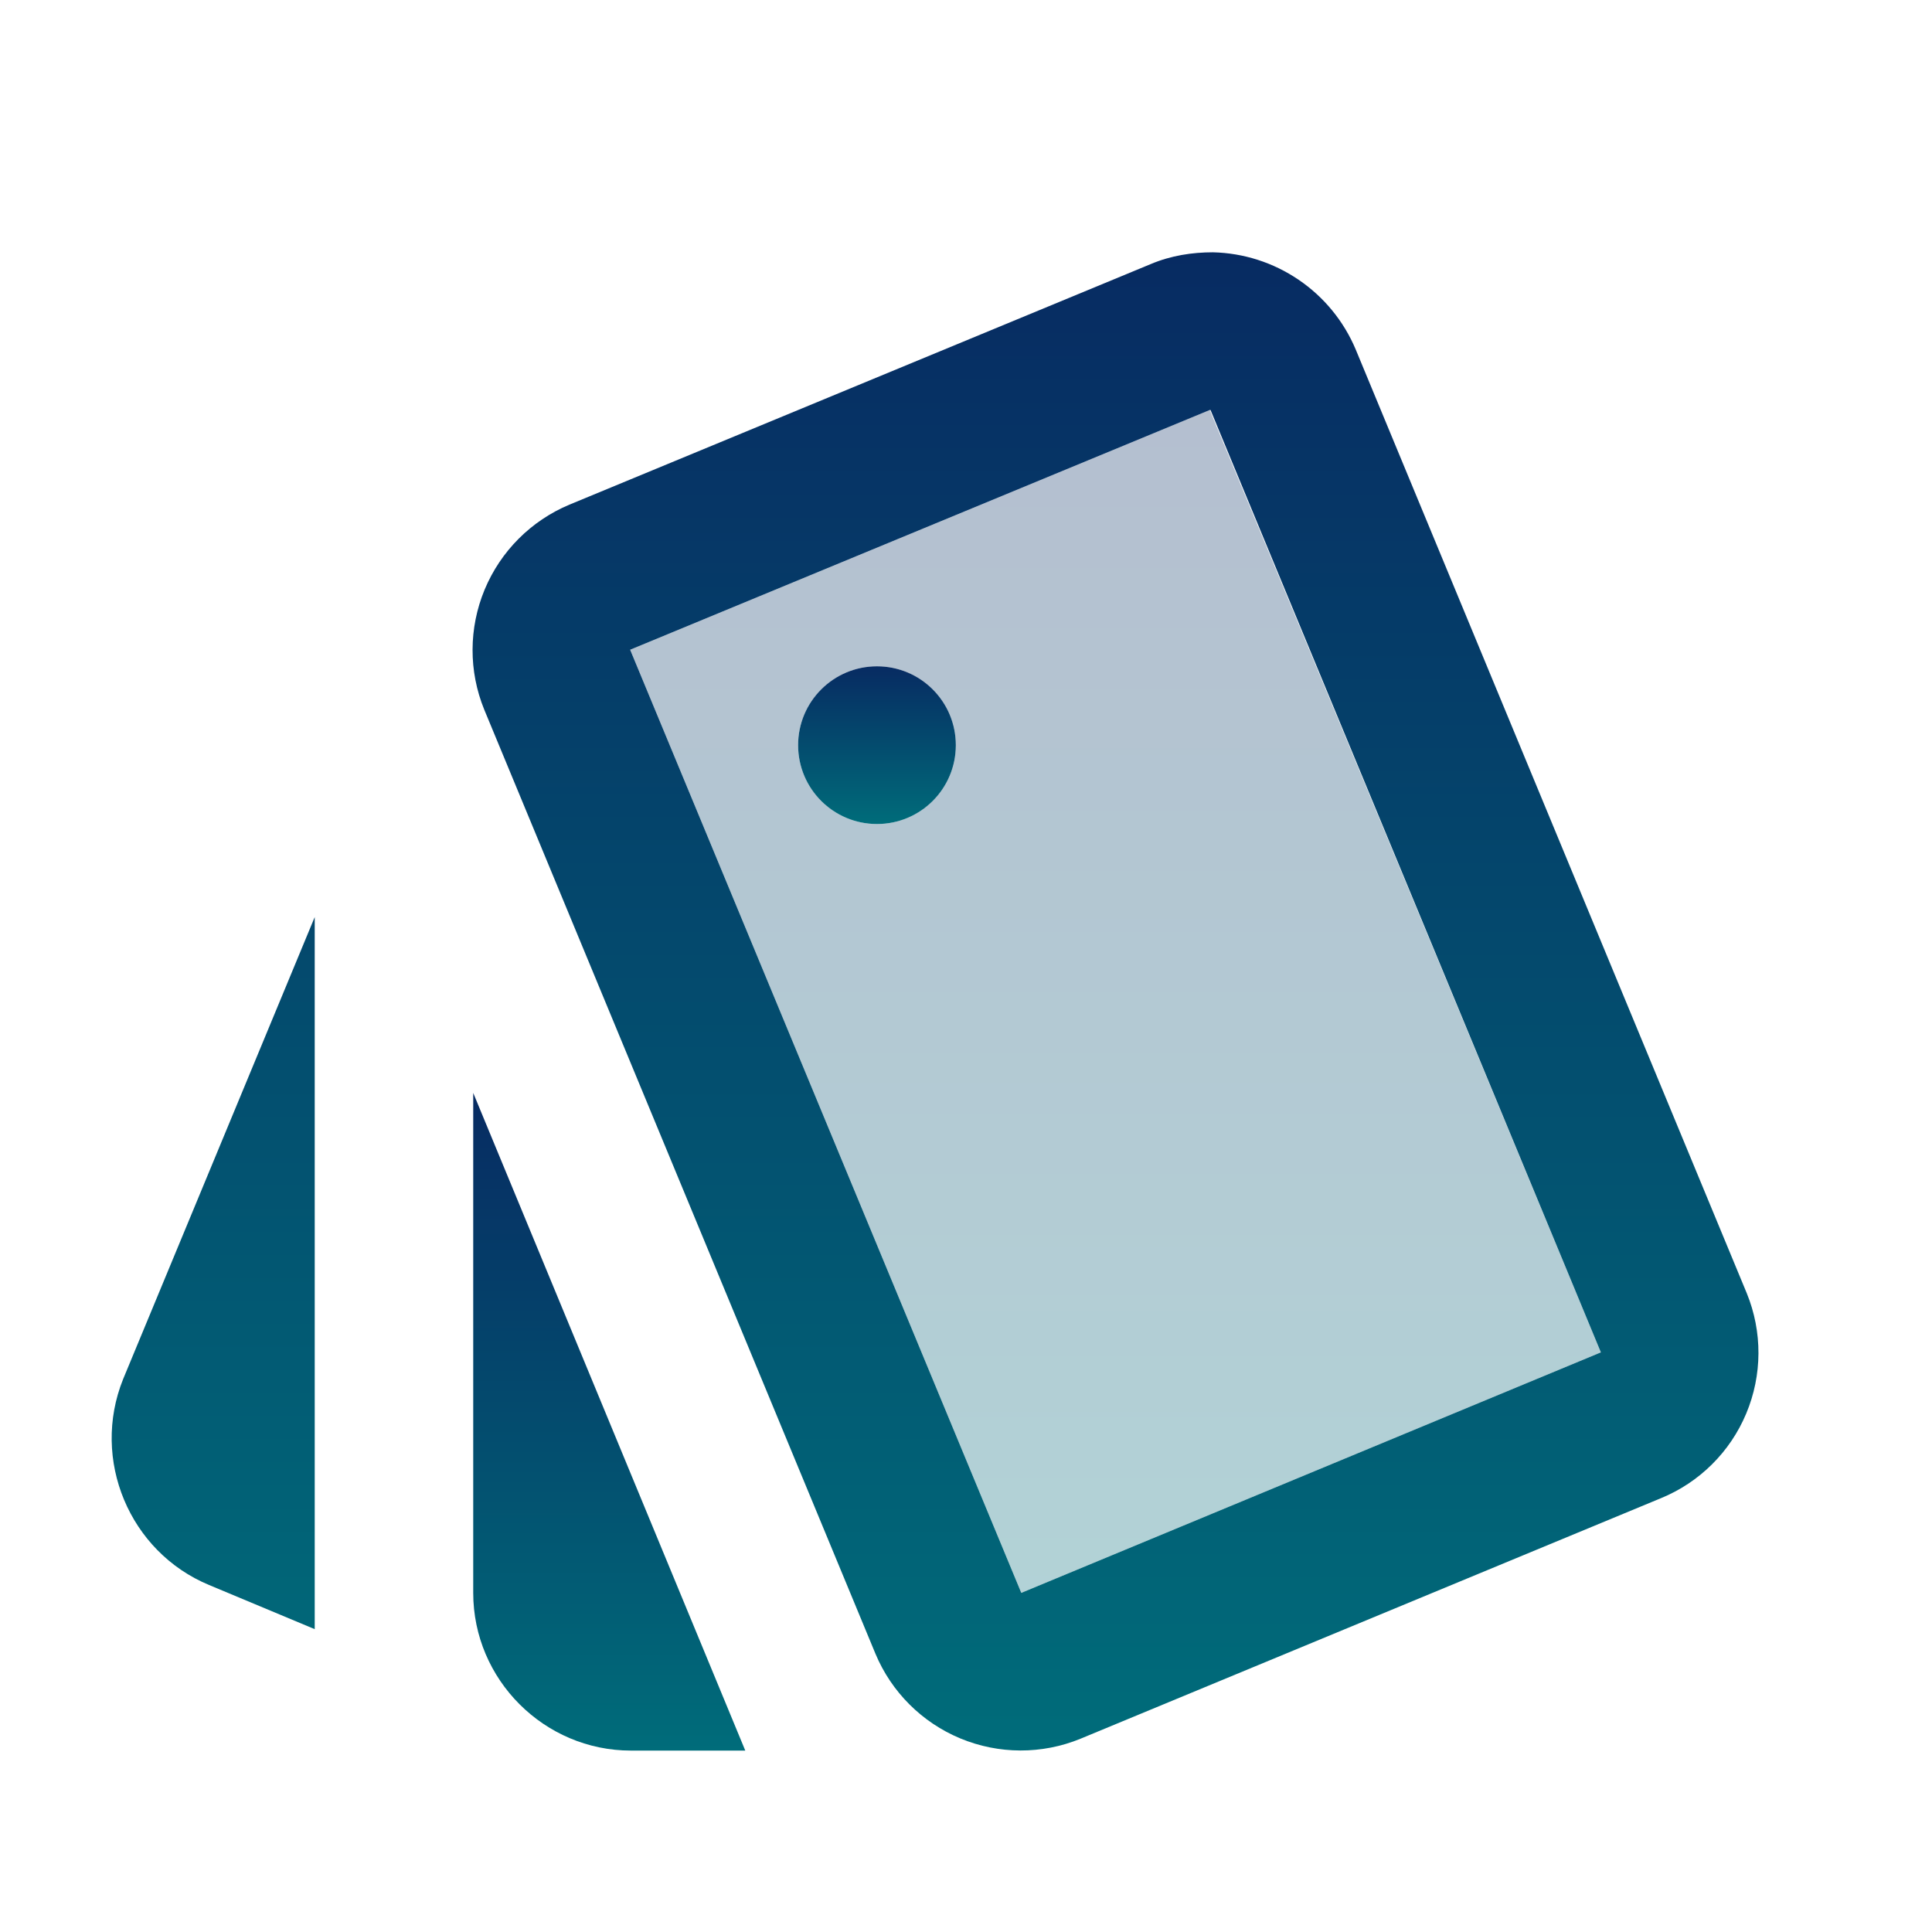 <svg width="49" height="49" viewBox="0 0 49 49" fill="none" xmlns="http://www.w3.org/2000/svg">
<path opacity="0.3" d="M30.682 10.399L15.982 16.479L25.902 40.399L40.602 34.299L30.682 10.399ZM22.242 20.899C21.142 20.899 20.242 19.999 20.242 18.899C20.242 17.799 21.142 16.899 22.242 16.899C23.342 16.899 24.242 17.799 24.242 18.899C24.242 19.999 23.342 20.899 22.242 20.899Z" fill="url(#paint0_linear_417_746)"/>
<path d="M7.982 23.259L3.122 34.979C2.302 37.019 3.282 39.359 5.302 40.199L7.982 41.319V23.259ZM44.302 32.799L34.382 8.859C34.08 8.144 33.578 7.531 32.935 7.095C32.293 6.658 31.538 6.417 30.762 6.399C30.242 6.399 29.702 6.479 29.182 6.699L14.442 12.799C13.469 13.206 12.696 13.981 12.291 14.955C11.887 15.929 11.883 17.023 12.282 17.999L22.202 41.939C22.608 42.913 23.383 43.686 24.357 44.091C25.331 44.495 26.425 44.499 27.402 44.099L42.122 37.999C43.1 37.599 43.88 36.826 44.288 35.851C44.697 34.876 44.702 33.778 44.302 32.799ZM25.902 40.399L15.982 16.479L30.682 10.399H30.702L40.602 34.299L25.902 40.399Z" fill="url(#paint1_linear_417_746)"/>
<path d="M22.242 20.899C23.347 20.899 24.242 20.004 24.242 18.899C24.242 17.795 23.347 16.899 22.242 16.899C21.138 16.899 20.242 17.795 20.242 18.899C20.242 20.004 21.138 20.899 22.242 20.899Z" fill="url(#paint2_linear_417_746)"/>
<path d="M18.902 44.399L12.002 27.719V40.399C12.002 42.599 13.802 44.399 16.002 44.399H18.902Z" fill="url(#paint3_linear_417_746)"/>
<defs>
<linearGradient id="paint0_linear_417_746" x1="28.292" y1="10.399" x2="28.292" y2="40.399" gradientUnits="userSpaceOnUse">
<stop stop-color="#072B62"/>
<stop offset="1" stop-color="#006C7A"/>
</linearGradient>
<linearGradient id="paint1_linear_417_746" x1="23.715" y1="6.399" x2="23.715" y2="44.397" gradientUnits="userSpaceOnUse">
<stop stop-color="#072B62"/>
<stop offset="1" stop-color="#006C7A"/>
</linearGradient>
<linearGradient id="paint2_linear_417_746" x1="22.242" y1="16.899" x2="22.242" y2="20.899" gradientUnits="userSpaceOnUse">
<stop stop-color="#072B62"/>
<stop offset="1" stop-color="#006C7A"/>
</linearGradient>
<linearGradient id="paint3_linear_417_746" x1="15.452" y1="27.719" x2="15.452" y2="44.399" gradientUnits="userSpaceOnUse">
<stop stop-color="#072B62"/>
<stop offset="1" stop-color="#006C7A"/>
</linearGradient>
</defs>
</svg>

